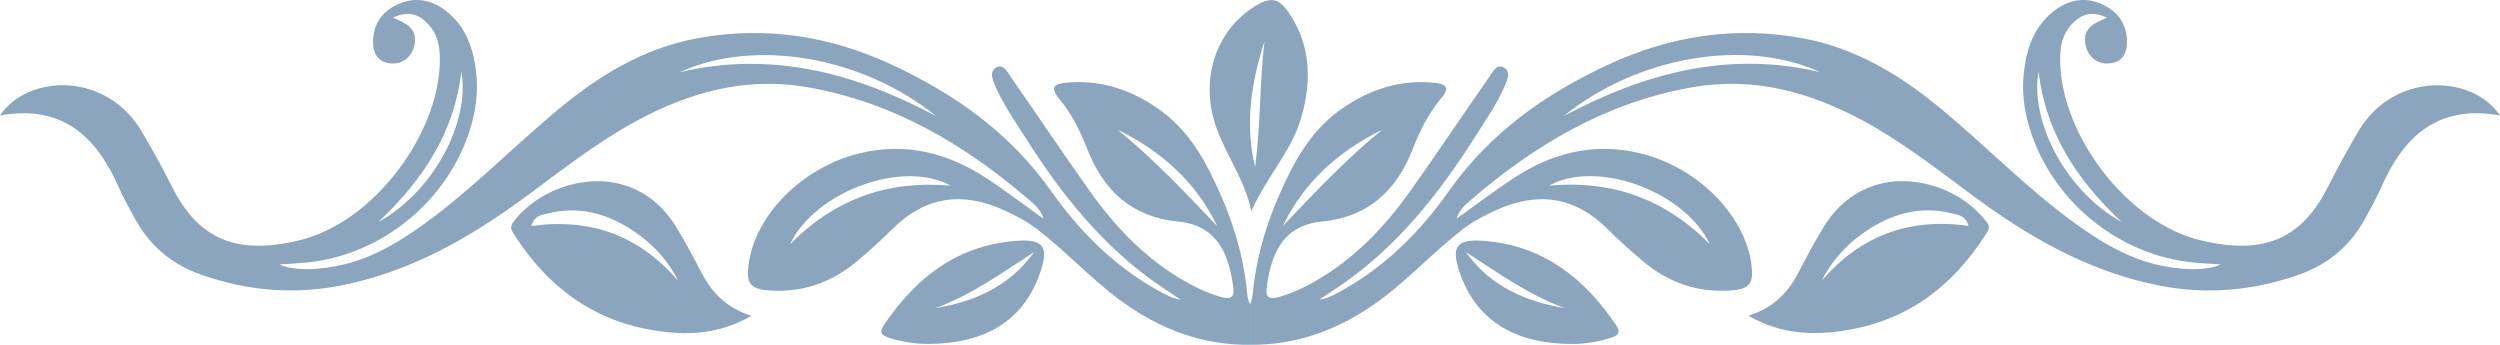<?xml version="1.0" encoding="UTF-8"?> <svg xmlns="http://www.w3.org/2000/svg" viewBox="0 0 827.149 114.078" fill="none"><path d="M248.661 104.491C237.543 110.829 226.752 111.08 215.711 109.194C195.563 105.748 180.874 94.48 170.134 77.602C169.329 76.319 168.474 75.313 169.782 73.553C177.679 62.938 193.199 57.455 205.825 61.052C213.673 63.29 219.483 68.22 223.659 75.011C226.702 79.967 229.444 85.123 232.135 90.279C235.581 96.894 240.436 101.925 248.661 104.491ZM224.363 92.87C220.565 85.349 214.906 79.589 207.762 75.238C199.663 70.308 190.96 68.245 181.578 70.559C179.516 71.062 176.799 71.163 175.818 74.785C195.613 71.993 211.611 78.105 224.388 92.895L224.363 92.87Z" fill="#8AA5BD"></path><path d="M414.015 69.83C411.977 60.02 406.193 52.047 402.771 43.117C396.887 27.774 401.439 11.4 414.09 2.797C420.304 -1.428 423.146 -1.026 427.146 5.313C433.71 15.751 433.885 26.994 430.64 38.514C429.383 42.992 427.321 47.167 424.906 51.141C421.184 57.278 417.007 63.164 414.015 69.855V69.83ZM415.247 55.241C417.159 41.407 416.707 27.447 418.367 13.638C413.99 27.271 411.827 41.08 415.247 55.241Z" fill="#8AA5BD"></path><path d="M306.713 113.797C303.543 113.797 298.789 113.268 294.137 111.759C291.572 110.929 290.792 109.948 292.527 107.408C302.613 92.593 315.417 82.029 334.079 79.891C345.423 78.583 347.663 81.174 343.536 91.864C338.004 106.175 325.703 113.872 306.713 113.797ZM309.405 101.975C322.483 99.787 334.054 94.706 342.103 83.437C331.565 90.204 321.401 97.649 309.405 101.975Z" fill="#8AA5BD"></path><path d="M413.562 100.617C412.707 99.082 412.682 97.221 412.48 95.435C410.92 81.626 406.368 68.748 400.081 56.423C395.979 48.374 390.697 41.181 383.153 35.949C373.947 29.535 363.811 26.215 352.44 27.397C348.87 27.774 347.335 28.956 350.277 32.453C354.377 37.357 357.294 43.092 359.609 49.003C365.018 62.988 374.299 71.792 389.918 73.326C403.703 74.659 406.871 85.701 408.078 95.46C408.43 98.227 407.173 99.108 404.356 98.353C399.979 97.171 395.954 95.284 392.057 93.071C379.051 85.651 368.99 75.112 360.464 63.089C351.61 50.613 343.108 37.911 334.357 25.36C333.274 23.8 332.067 21.059 329.677 22.316C327.238 23.624 328.37 26.24 329.225 28.303C331.79 34.339 335.564 39.697 339.059 45.205C351.007 64.095 364.691 81.4 383.353 94.278C385.743 95.938 388.183 97.523 390.622 99.133C388.71 98.931 387.15 98.227 385.643 97.448C369.923 89.348 357.697 77.275 347.688 63.114C334.129 43.922 315.794 31.019 294.867 21.31C274.467 11.878 253.087 8.532 230.752 12.657C212.868 15.953 198.078 25.033 184.395 36.452C169.58 48.802 156.098 62.686 140.428 74.03C132.429 79.816 124.079 84.896 114.37 87.361C105.969 89.499 96.687 89.65 92.411 87.487C95.254 87.311 97.97 87.16 100.687 86.934C126.242 84.745 148.804 66.183 155.897 41.533C157.482 36.024 158.161 30.415 157.607 24.731C156.802 16.481 154.363 8.859 147.446 3.527C142.566 -0.246 137.032 -1.126 131.373 1.54C126.292 3.929 123.45 8.13 123.425 13.815C123.425 17.889 125.16 20.832 129.763 21.008C133.788 21.159 136.831 18.141 137.259 14.041C137.762 9.237 134.341 7.627 130.015 5.866C135.221 3.326 138.768 4.835 141.761 8.08C144.729 11.274 145.509 15.273 145.534 19.524C145.61 44.275 123.5 73.527 99.328 79.438C76.842 84.947 65.02 78.055 56.644 61.303C53.651 55.317 50.406 49.456 47.011 43.696C43.137 37.131 37.679 32.327 30.309 29.787C19.016 25.888 5.886 29.334 0 38.213C20.5 34.49 31.869 45.08 39.314 62.007C40.898 65.604 42.86 69.05 44.747 72.521C49.601 81.325 56.845 87.437 66.328 90.807C81.445 96.165 96.914 97.573 112.71 94.48C135.8 89.977 155.545 78.633 174.158 64.925C185.929 56.247 197.449 47.167 210.378 40.124C228.111 30.466 246.824 25.309 267.148 28.856C295.747 33.836 319.666 48.047 341.174 66.736C342.681 68.044 344.291 69.427 345.273 72.395C338.706 67.692 332.947 63.315 326.935 59.316C313.882 50.663 299.871 46.891 284.15 50.789C265.563 55.392 249.843 71.012 247.679 87.512C246.849 93.8 248.233 95.687 254.647 96.114C265.488 96.844 275.097 93.499 283.371 86.581C287.47 83.161 291.42 79.564 295.219 75.816C306.085 65 318.409 63.24 332.192 69.553C335.967 71.289 339.639 73.15 342.933 75.665C352.517 82.985 360.666 91.939 370.375 99.158C384.283 109.47 398.697 114.25 413.587 114.074V100.617H413.562ZM369.77 42.916C384.183 49.984 395.654 60.096 402.721 74.81C392.182 63.768 381.719 52.6 369.77 42.916ZM152.652 23.649C155.62 40.552 143.27 63.542 125.16 73.477C140.453 59.064 150.363 43.369 152.652 23.649ZM224.816 23.926C249.767 12.481 285.408 18.744 309.732 38.414C283.043 24.203 255.199 16.657 224.816 23.926ZM261.363 80.847C269.74 63.215 298.891 52.701 314.562 61.429C294.037 59.593 276.404 65.604 261.363 80.847Z" fill="#8AA5BD"></path><path d="M594.988 90.254C597.68 85.098 600.394 79.941 603.464 74.986C607.639 68.195 613.45 63.265 621.297 61.026C633.925 57.43 649.444 62.913 657.343 73.527C658.65 75.288 657.795 76.294 656.99 77.577C646.249 94.455 631.561 105.748 611.413 109.169C600.369 111.055 589.581 110.804 578.462 104.465C586.686 101.875 591.543 96.869 594.988 90.254ZM651.306 74.76C650.323 71.138 647.581 71.037 645.544 70.534C636.163 68.245 627.461 70.283 619.36 75.213C612.218 79.564 606.559 85.324 602.759 92.845C615.513 78.055 631.536 71.943 651.331 74.735L651.306 74.76Z" fill="#8AA5BD"></path><path d="M483.589 91.864C479.464 81.174 481.701 78.583 493.045 79.891C511.708 82.029 524.511 92.618 534.597 107.408C536.332 109.948 535.555 110.929 532.988 111.759C528.336 113.268 523.581 113.822 520.412 113.797C501.447 113.872 489.121 106.175 483.589 91.864ZM485.021 83.412C493.07 94.681 504.641 99.761 517.72 101.95C505.724 97.598 495.535 90.178 485.021 83.412Z" fill="#8AA5BD"></path><path d="M413.562 114.074C428.453 114.224 442.866 109.445 456.774 99.158C466.508 91.964 474.632 82.985 484.216 75.665C487.536 73.15 491.183 71.264 494.957 69.553C508.741 63.24 521.064 65 531.93 75.816C535.705 79.564 539.677 83.161 543.779 86.581C552.053 93.524 561.662 96.844 572.503 96.115C578.942 95.687 580.299 93.8 579.47 87.512C577.307 71.012 561.587 55.417 542.999 50.789C527.278 46.891 513.243 50.663 500.214 59.316C494.202 63.29 488.468 67.692 481.876 72.395C482.884 69.427 484.469 68.069 485.976 66.736C507.508 48.047 531.403 33.836 560.002 28.856C580.324 25.309 599.04 30.466 616.772 40.124C629.701 47.167 641.22 56.222 652.991 64.925C671.578 78.633 691.348 89.977 714.441 94.48C730.236 97.573 745.729 96.165 760.822 90.807C770.304 87.437 777.548 81.35 782.402 72.521C784.315 69.075 786.252 65.604 787.837 62.007C795.256 45.08 806.624 34.49 827.149 38.213C821.263 29.334 808.134 25.913 796.841 29.787C789.471 32.327 784.012 37.131 780.138 43.696C776.743 49.456 773.498 55.342 770.506 61.303C762.13 78.03 750.309 84.947 727.821 79.438C703.649 73.527 681.54 44.275 681.615 19.524C681.615 15.273 682.42 11.249 685.389 8.08C688.381 4.86 691.928 3.351 697.135 5.866C692.808 7.627 689.389 9.237 689.891 14.041C690.319 18.116 693.361 21.159 697.385 21.008C701.99 20.832 703.749 17.889 703.724 13.815C703.724 8.13 700.857 3.955 695.775 1.54C690.116 -1.126 684.609 -0.246 679.705 3.527C672.786 8.859 670.346 16.481 669.541 24.731C668.989 30.415 669.669 36.024 671.253 41.533C678.345 66.157 700.907 84.72 726.462 86.934C729.179 87.16 731.921 87.311 734.738 87.487C730.436 89.65 721.18 89.524 712.781 87.361C703.07 84.871 694.721 79.79 686.721 74.03C671.051 62.686 657.57 48.802 642.754 36.452C629.071 25.033 614.255 15.953 596.397 12.658C574.063 8.532 552.683 11.878 532.283 21.31C511.355 30.994 492.995 43.922 479.462 63.114C469.478 77.275 457.227 89.348 441.506 97.448C439.996 98.227 438.439 98.931 436.527 99.133C438.942 97.523 441.381 95.938 443.796 94.278C462.459 81.375 476.142 64.07 488.091 45.205C491.585 39.697 495.335 34.339 497.924 28.303C498.804 26.265 499.937 23.624 497.472 22.316C495.107 21.059 493.9 23.8 492.793 25.36C484.041 37.911 475.54 50.613 466.686 63.089C458.157 75.112 448.098 85.651 435.092 93.071C431.195 95.31 427.171 97.196 422.794 98.353C419.951 99.108 418.719 98.227 419.072 95.46C420.279 85.701 423.446 74.659 437.232 73.326C452.875 71.792 462.131 62.988 467.541 49.003C469.828 43.092 472.748 37.383 476.872 32.453C479.814 28.956 478.279 27.774 474.707 27.397C463.339 26.215 453.202 29.56 443.996 35.949C436.452 41.181 431.195 48.374 427.068 56.423C420.781 68.748 416.229 81.626 414.67 95.435C414.467 97.221 414.417 99.082 413.587 100.617V114.074L413.562 114.074ZM424.428 74.785C431.495 60.096 442.966 49.984 457.379 42.891C445.431 52.55 434.967 63.743 424.428 74.785ZM701.965 73.452C683.854 63.491 671.503 40.527 674.473 23.624C676.76 43.369 686.646 59.064 701.965 73.452ZM517.392 38.389C541.717 18.719 577.357 12.456 602.309 23.901C571.923 16.632 544.079 24.177 517.392 38.389ZM512.538 61.404C528.233 52.676 557.36 63.19 565.736 80.822C550.696 65.579 533.063 59.568 512.538 61.404Z" fill="#8AA5BD"></path></svg> 